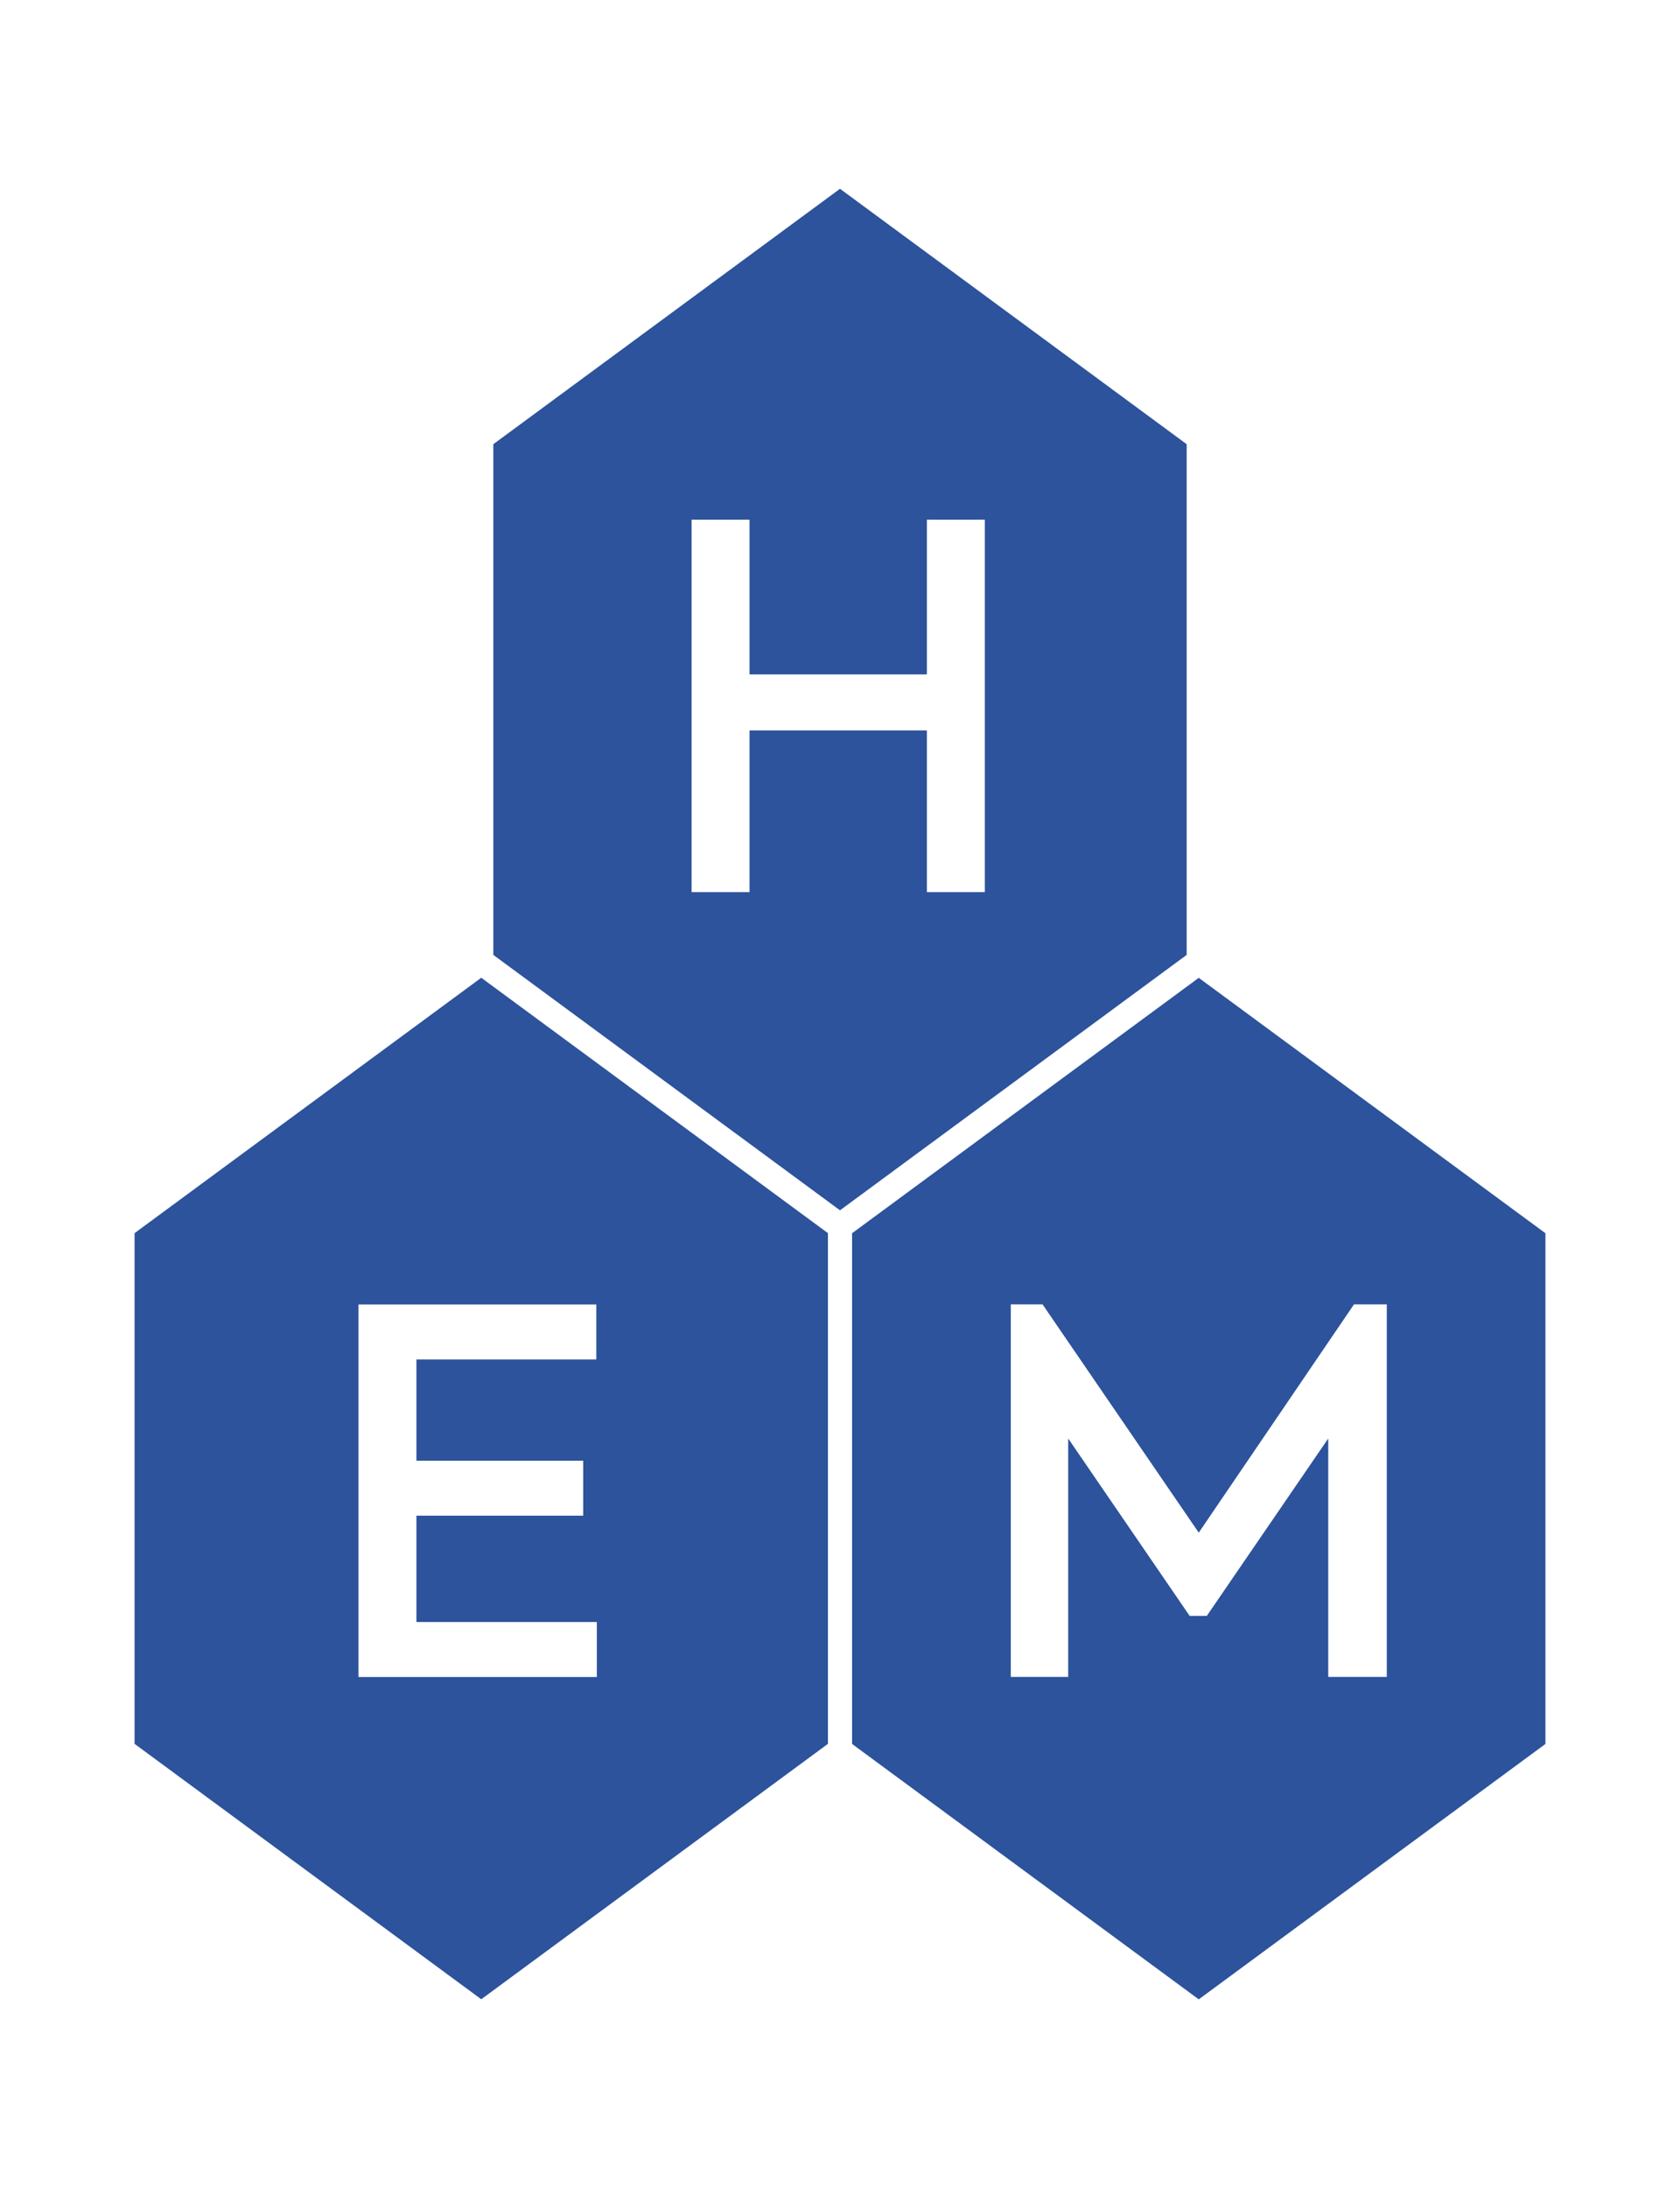 <?xml version="1.0" encoding="UTF-8"?>
<svg id="Layer_3" data-name="Layer 3" xmlns="http://www.w3.org/2000/svg" viewBox="0 0 192 250">
  <defs>
    <style>
      .cls-1 {
        fill: #2c539b;
        fill-rule: evenodd;
      }
    </style>
  </defs>
  <path class="cls-1" d="M135.62,50.75l-39.62-29.18-39.62,29.18v58.35l39.62,29.18,39.62-29.18v-58.35ZM112.55,101.93h-6.62v-18.48h-20.27v18.48h-6.62v-42.56h6.62v17.68h20.27v-17.68h6.62v42.56ZM137,111.72l-39.62,29.18v58.35l39.62,29.18,39.62-29.18v-58.35l-39.62-29.18ZM158.48,191.59h-6.68v-27.24l-13.88,20.27h-1.96l-13.88-20.27v27.24h-6.56v-42.56h3.63l17.85,26.08,17.74-26.08h3.75v42.56ZM15.38,140.89v58.35l39.62,29.18,39.62-29.18v-58.35l-39.62-29.18-39.62,29.18ZM66.65,166.89v6.28h-19.06v12.15h20.62v6.28h-27.24v-42.56h27.18v6.28h-20.56v11.57h19.06Z"/>
</svg>